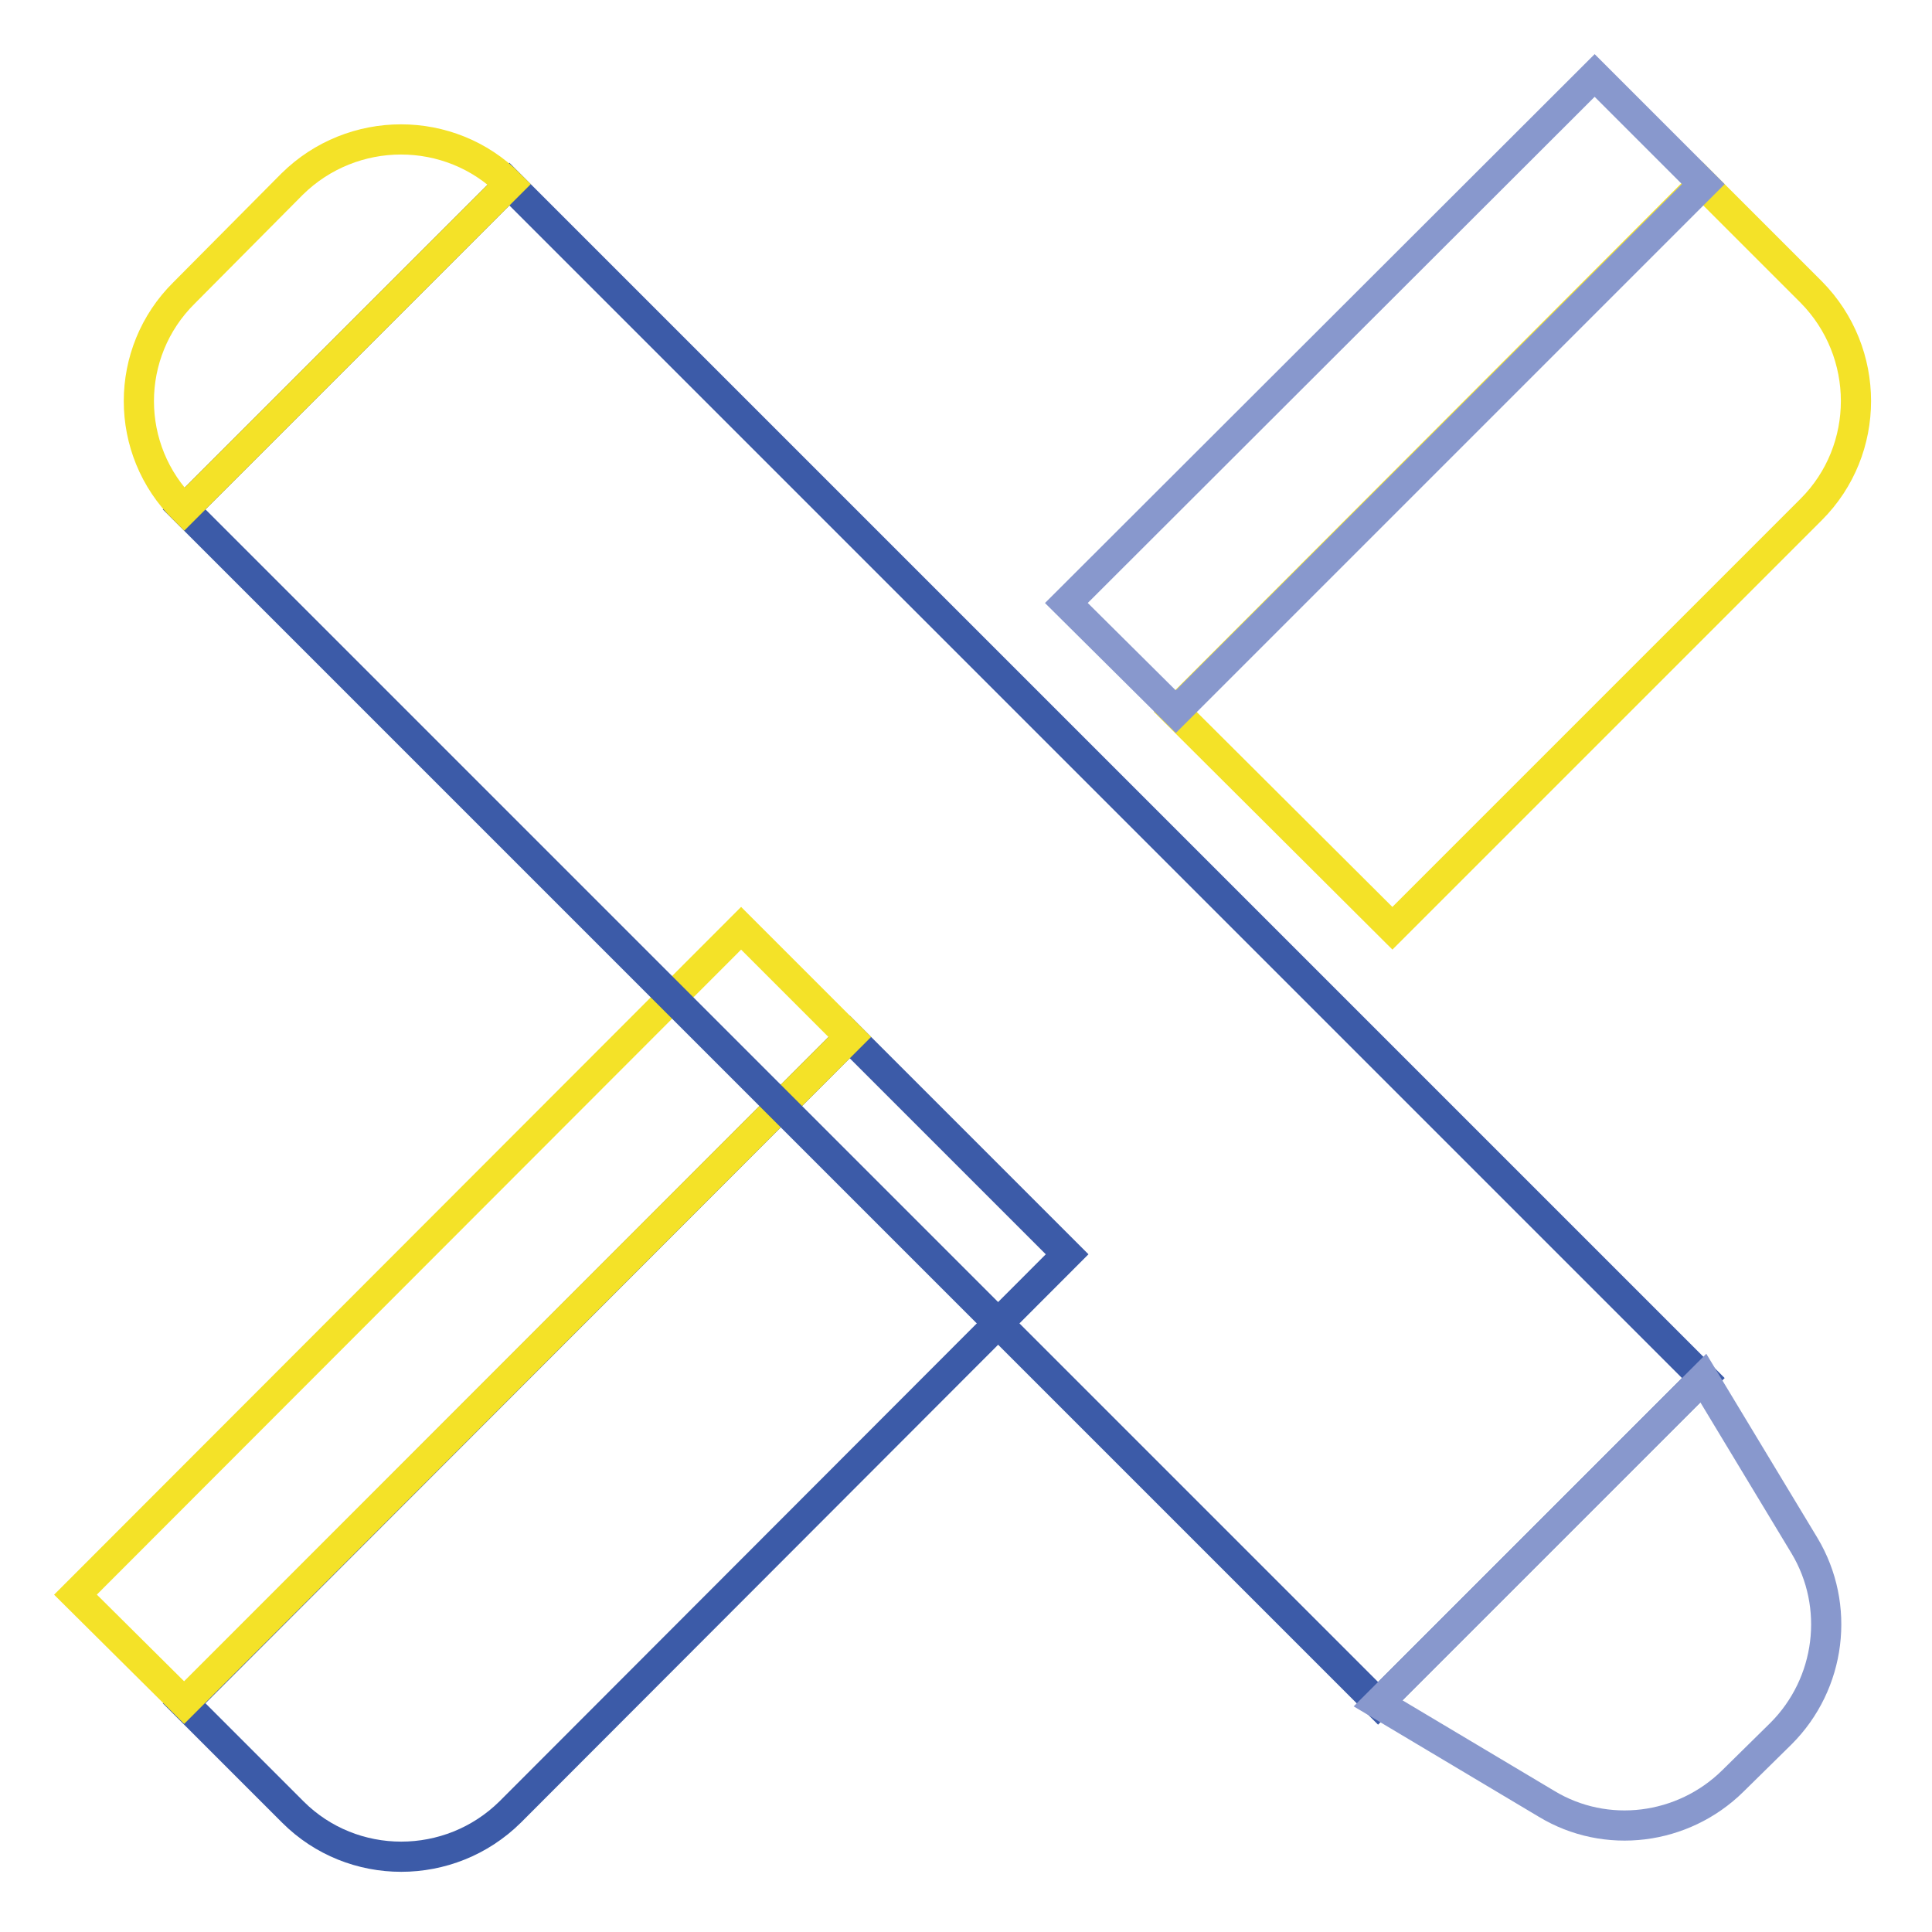 <?xml version="1.0" encoding="utf-8"?>
<!-- Svg Vector Icons : http://www.onlinewebfonts.com/icon -->
<!DOCTYPE svg PUBLIC "-//W3C//DTD SVG 1.1//EN" "http://www.w3.org/Graphics/SVG/1.1/DTD/svg11.dtd">
<svg version="1.1" xmlns="http://www.w3.org/2000/svg" xmlns:xlink="http://www.w3.org/1999/xlink" x="0px" y="0px" viewBox="0 0 256 256" enable-background="new 0 0 256 256" xml:space="preserve">
<g> <path stroke-width="4" fill-opacity="0" stroke="#3c5ba8"  d="M24.4,225.7l14.4,14.4c7.9,7.9,20.8,7.9,28.8,0l73.8-73.9l-28.8-28.8L24.4,225.7z"/> <path stroke-width="4" fill-opacity="0" stroke="#f4e228"  d="M184.5,123L240,67.5c7.9-7.9,7.9-20.8,0-28.8l-14.4-14.4l-69.9,70L184.5,123z"/> <path stroke-width="4" fill-opacity="0" stroke="#8898cd"  d="M141.3,79.9L211.3,10l14.4,14.4l-69.9,69.9L141.3,79.9z"/> <path stroke-width="4" fill-opacity="0" stroke="#f4e228"  d="M10,211.3L98.2,123l14.4,14.4l-88.2,88.2L10,211.3z"/> <path stroke-width="4" fill-opacity="0" stroke="#3c5ba8"  d="M24.4,67.5l43.1-43.1l158.2,158.2l-43.1,43.1L24.4,67.5z"/> <path stroke-width="4" fill-opacity="0" stroke="#8898cd"  d="M229.6,236l6.4-6.3c6.6-6.6,7.9-16.9,3.1-24.9l-13.4-22.2l-43.1,43.1l22.3,13.3 C212.8,243.8,223,242.5,229.6,236L229.6,236z"/> <path stroke-width="4" fill-opacity="0" stroke="#f4e228"  d="M24.4,67.5l43.1-43.1c-7.9-7.9-20.8-7.9-28.8,0L24.4,38.8C16.4,46.7,16.4,59.6,24.4,67.5z"/></g>
</svg>